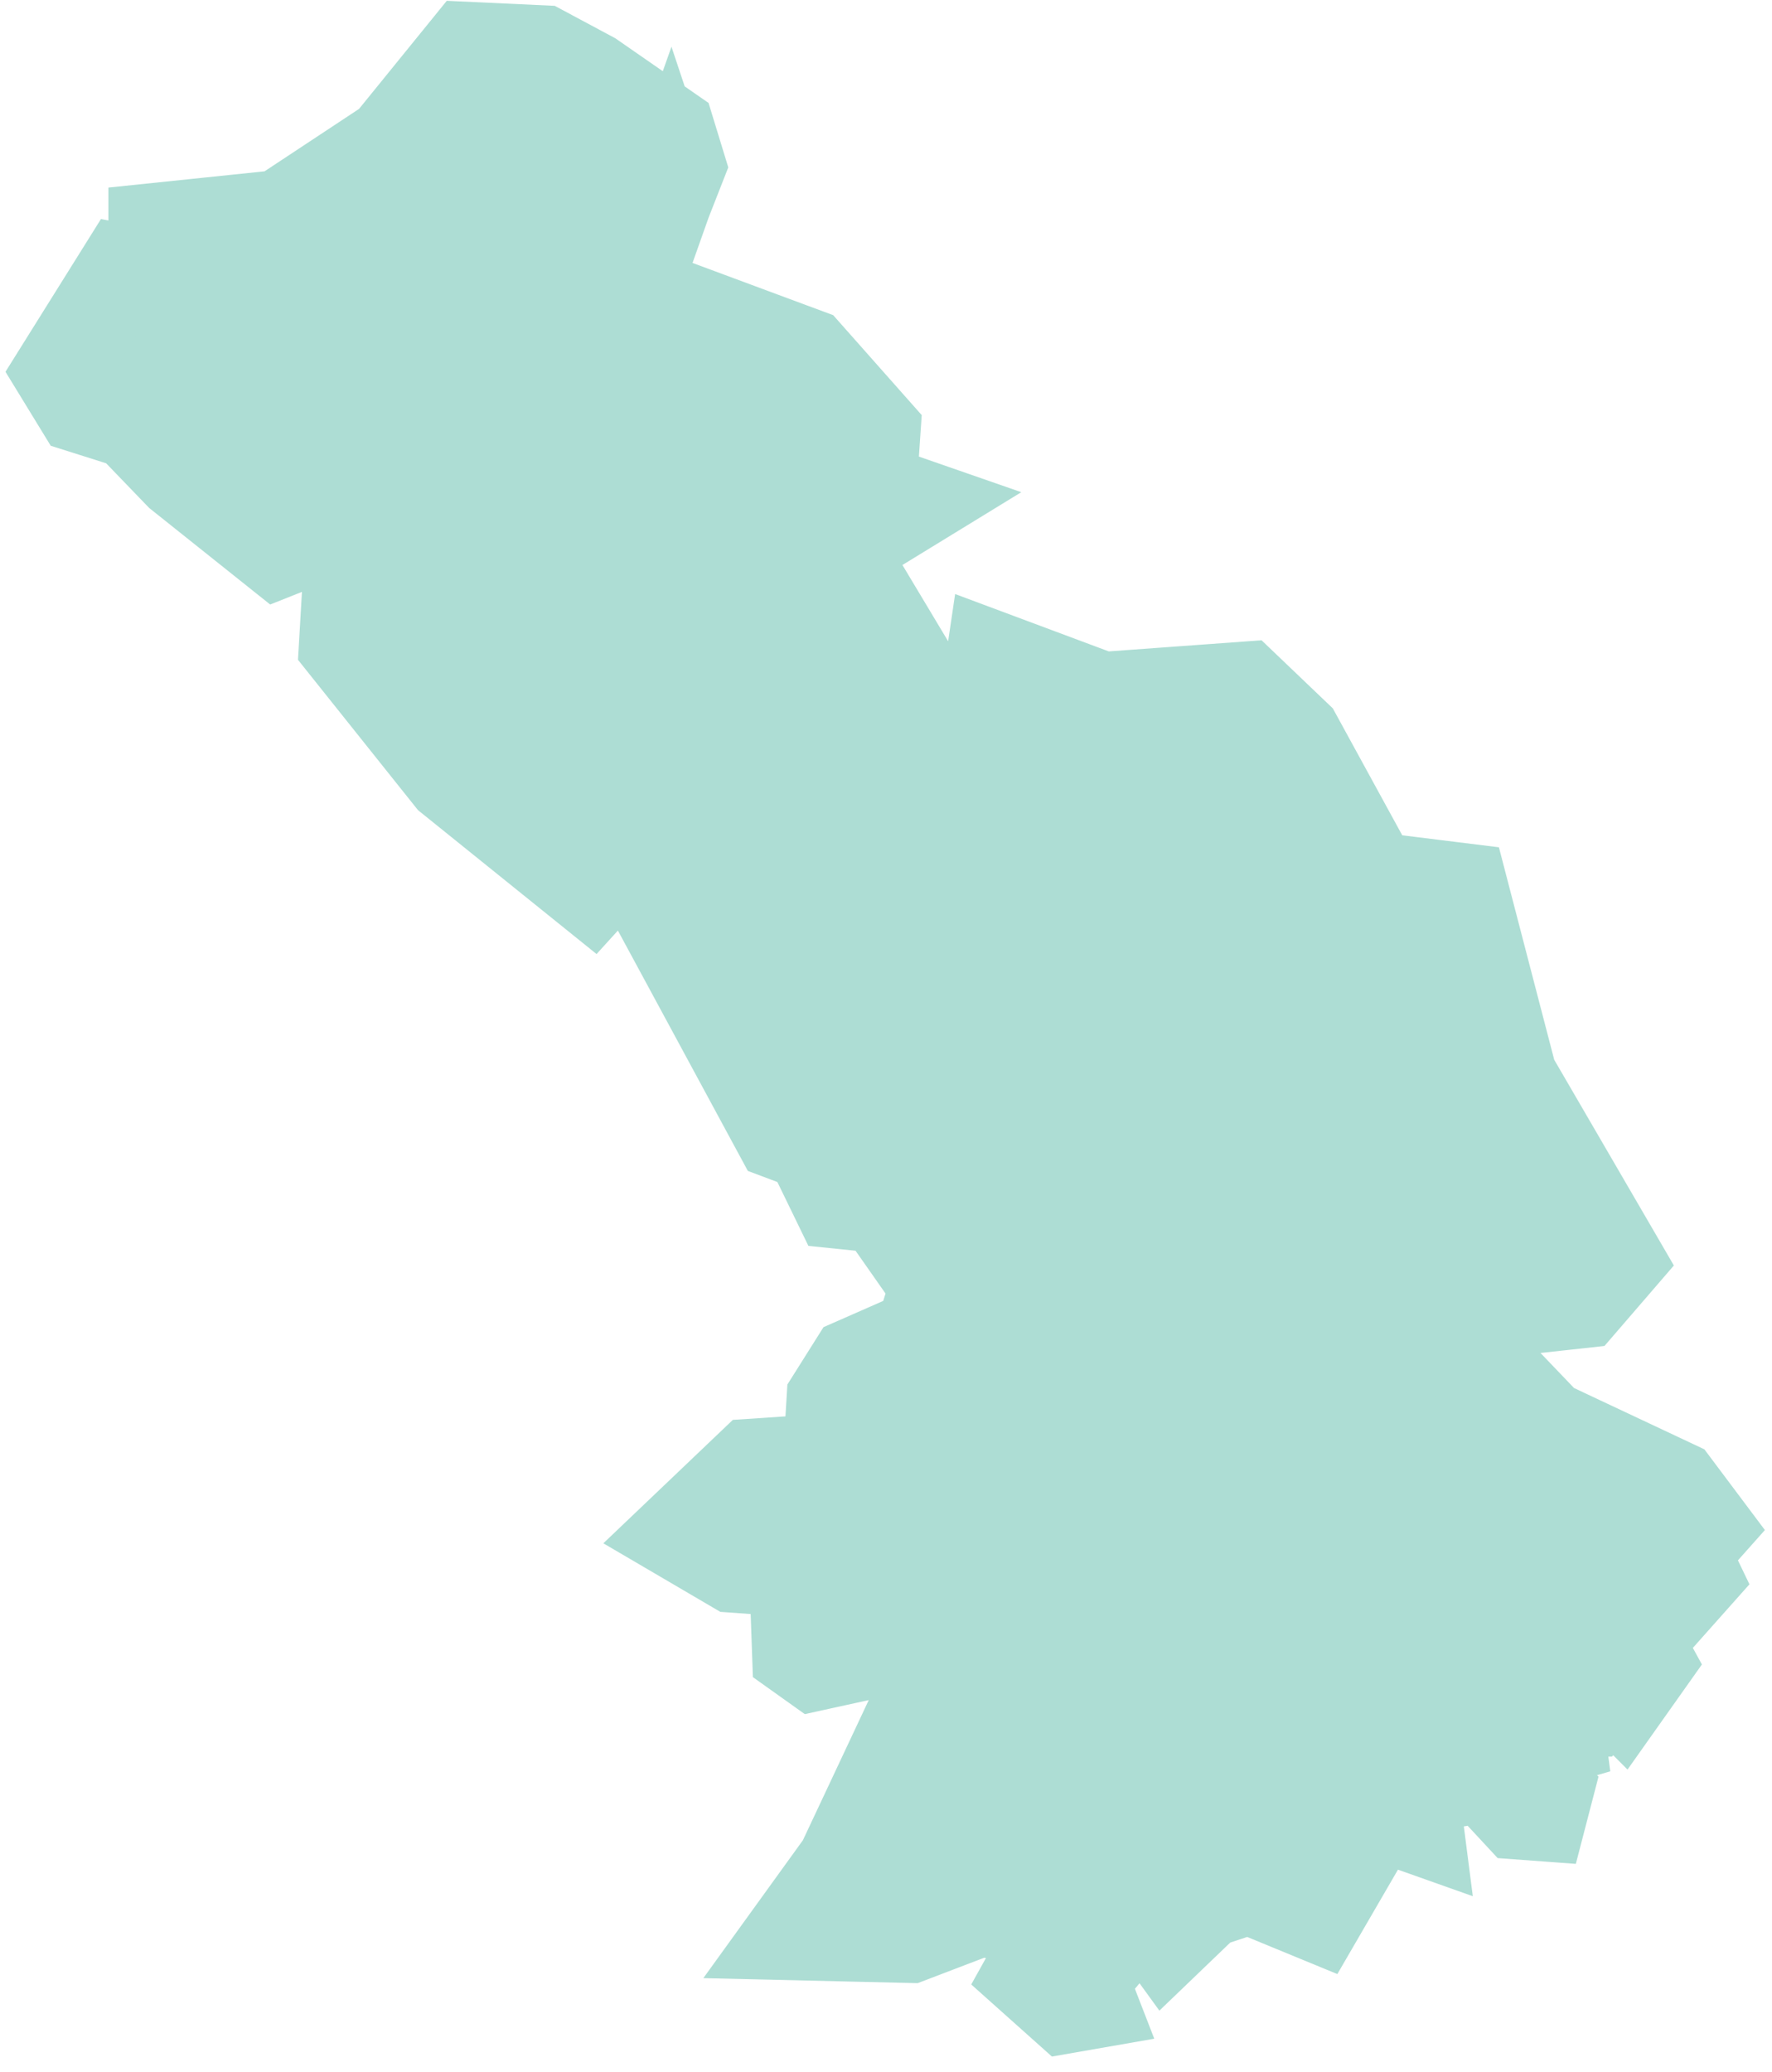 <svg xmlns="http://www.w3.org/2000/svg" width="77" height="90" viewBox="0 0 77 90" fill="none">
  <mask id="path-1-outside-1_51_2755" maskUnits="userSpaceOnUse" x="-0.41" y="-0.92" width="78" height="91" fill="black">
    <rect fill="white" x="-0.41" y="-0.92" width="78" height="91"></rect>
    <path d="M29.12 8.18L27.55 12.61L35.04 15.39L38 18.73L37.83 21.22L39.73 21.88L36.48 23.87L38.95 27.99L38.16 28.54L39.16 29.92L42.6 32.05L43.12 28.54L47.89 30.32L54.08 29.87L56.31 32L59.67 38.14L63.54 38.62L65.67 46.8L70.29 54.74L68.72 56.56L66.8 56.77L65.97 56.68L64.36 54.62L63.08 54.55L61.9 55.57L61.35 57.45L62.44 57.76L62.67 58.66L64.05 58.64L67.21 61.94L72.76 64.55L74.11 66.35L73.14 67.44L73.64 68.48L71.13 71.3L71.6 72.16L70.46 73.77L70.03 73.34L69.15 74.31L67.61 74.33L67.99 77.2L65.43 71.7L64.63 71.77L66.27 75.16L66.03 76.77L67.22 77.84L66.96 78.84L66.01 78.77L62.88 75.4L63.33 77.35L61.38 77.68L61.6 79.39L59.85 78.77L57.26 83.23L54.27 82L52.4 82.62L50.65 84.3L47.95 80.58L46.46 81.03L45.96 82.45L48 84.84L47.48 85.46L46.39 84.37L47.41 87L46.32 87.19L44.73 85.77L45.96 83.56L42.57 82.97L39.53 84.13L34.41 84.01L36.62 80.95L40.7 72.27L40.15 71.27L35.41 72.31L34.68 71.79L34.59 69.23L33.86 68.19L31.91 68.05L29.52 66.65L32.7 63.62L36.02 63.4L36.18 60.77L37.15 59.23L40.02 57.97L40.68 55.84L38.29 52.43L36.44 52.24L35.23 49.75L33.9 49.25L28.28 38.86L30.25 36.35L32.43 35.35L33.04 34.31L30.41 33.53L25.71 38.7L19.59 33.77L14.99 28.01L15.23 23.89L13.64 23.35L12.08 23.97L7.83 20.58L5.7 18.37L3.52 17.68L2.59 16.16L5.36 11.73L8.82 12.37L8.68 11.33L6.71 10.85V9.95L12.19 9.38L16.96 6.23L20.33 2.08L23.56 2.23L25.69 3.37L29.08 5.72L29.53 7.19L29.13 8.21L29.12 8.18Z"></path>
  </mask>
  <path d="M29.12 8.18L27.55 12.61L35.04 15.39L38 18.73L37.83 21.22L39.73 21.88L36.48 23.87L38.95 27.99L38.16 28.54L39.16 29.92L42.6 32.05L43.12 28.54L47.89 30.32L54.08 29.87L56.31 32L59.67 38.14L63.54 38.62L65.67 46.8L70.29 54.74L68.72 56.56L66.8 56.77L65.97 56.68L64.36 54.62L63.08 54.55L61.9 55.57L61.35 57.45L62.44 57.76L62.67 58.66L64.05 58.64L67.21 61.94L72.76 64.55L74.11 66.35L73.14 67.44L73.64 68.48L71.13 71.3L71.6 72.16L70.46 73.77L70.03 73.34L69.15 74.31L67.61 74.33L67.99 77.2L65.43 71.7L64.63 71.77L66.27 75.16L66.03 76.77L67.22 77.84L66.96 78.84L66.01 78.77L62.88 75.4L63.33 77.35L61.38 77.68L61.6 79.39L59.85 78.77L57.26 83.23L54.27 82L52.4 82.62L50.65 84.3L47.95 80.58L46.46 81.03L45.96 82.45L48 84.84L47.48 85.46L46.39 84.37L47.41 87L46.32 87.19L44.73 85.77L45.96 83.56L42.57 82.97L39.53 84.13L34.41 84.01L36.62 80.95L40.7 72.27L40.15 71.27L35.41 72.31L34.68 71.79L34.59 69.23L33.86 68.19L31.91 68.05L29.52 66.65L32.7 63.62L36.02 63.4L36.18 60.77L37.15 59.23L40.02 57.97L40.68 55.84L38.29 52.43L36.44 52.24L35.23 49.75L33.9 49.25L28.28 38.86L30.25 36.35L32.43 35.35L33.04 34.31L30.41 33.53L25.71 38.7L19.59 33.77L14.99 28.01L15.23 23.89L13.64 23.35L12.08 23.97L7.83 20.58L5.7 18.37L3.52 17.68L2.59 16.16L5.36 11.73L8.82 12.37L8.68 11.33L6.71 10.85V9.95L12.19 9.38L16.96 6.23L20.33 2.08L23.56 2.23L25.69 3.37L29.08 5.72L29.53 7.19L29.13 8.21L29.12 8.18Z" fill="#ADDDD4"></path>
  <path d="M29.12 8.18L27.55 12.61L35.04 15.39L38 18.73L37.83 21.22L39.73 21.88L36.48 23.87L38.95 27.99L38.16 28.54L39.16 29.92L42.6 32.05L43.12 28.54L47.89 30.32L54.08 29.87L56.31 32L59.67 38.14L63.54 38.62L65.67 46.8L70.29 54.74L68.72 56.56L66.8 56.77L65.97 56.68L64.36 54.62L63.08 54.55L61.9 55.57L61.35 57.45L62.44 57.76L62.67 58.66L64.05 58.64L67.21 61.94L72.76 64.55L74.11 66.35L73.14 67.44L73.64 68.48L71.13 71.3L71.6 72.16L70.46 73.77L70.03 73.34L69.15 74.31L67.61 74.33L67.99 77.2L65.43 71.7L64.63 71.77L66.27 75.16L66.03 76.77L67.22 77.84L66.96 78.84L66.01 78.77L62.88 75.4L63.33 77.35L61.38 77.68L61.6 79.39L59.85 78.77L57.26 83.23L54.27 82L52.4 82.62L50.65 84.3L47.95 80.58L46.46 81.03L45.96 82.45L48 84.84L47.48 85.46L46.39 84.37L47.41 87L46.32 87.19L44.73 85.77L45.96 83.56L42.57 82.97L39.53 84.13L34.41 84.01L36.62 80.95L40.7 72.27L40.15 71.27L35.41 72.31L34.68 71.79L34.59 69.23L33.86 68.19L31.91 68.05L29.52 66.65L32.7 63.62L36.02 63.4L36.18 60.77L37.15 59.23L40.02 57.97L40.68 55.84L38.29 52.43L36.44 52.24L35.23 49.75L33.9 49.25L28.28 38.86L30.25 36.35L32.43 35.35L33.04 34.31L30.41 33.53L25.71 38.7L19.59 33.77L14.99 28.01L15.23 23.89L13.64 23.35L12.08 23.97L7.83 20.58L5.7 18.37L3.52 17.68L2.59 16.16L5.36 11.73L8.82 12.37L8.68 11.33L6.71 10.85V9.95L12.19 9.38L16.96 6.23L20.33 2.08L23.56 2.23L25.69 3.37L29.08 5.72L29.53 7.19L29.13 8.21L29.12 8.18Z" stroke="#ADDDD4" stroke-width="4" mask="url(#path-1-outside-1_51_2755)"></path>
</svg>
